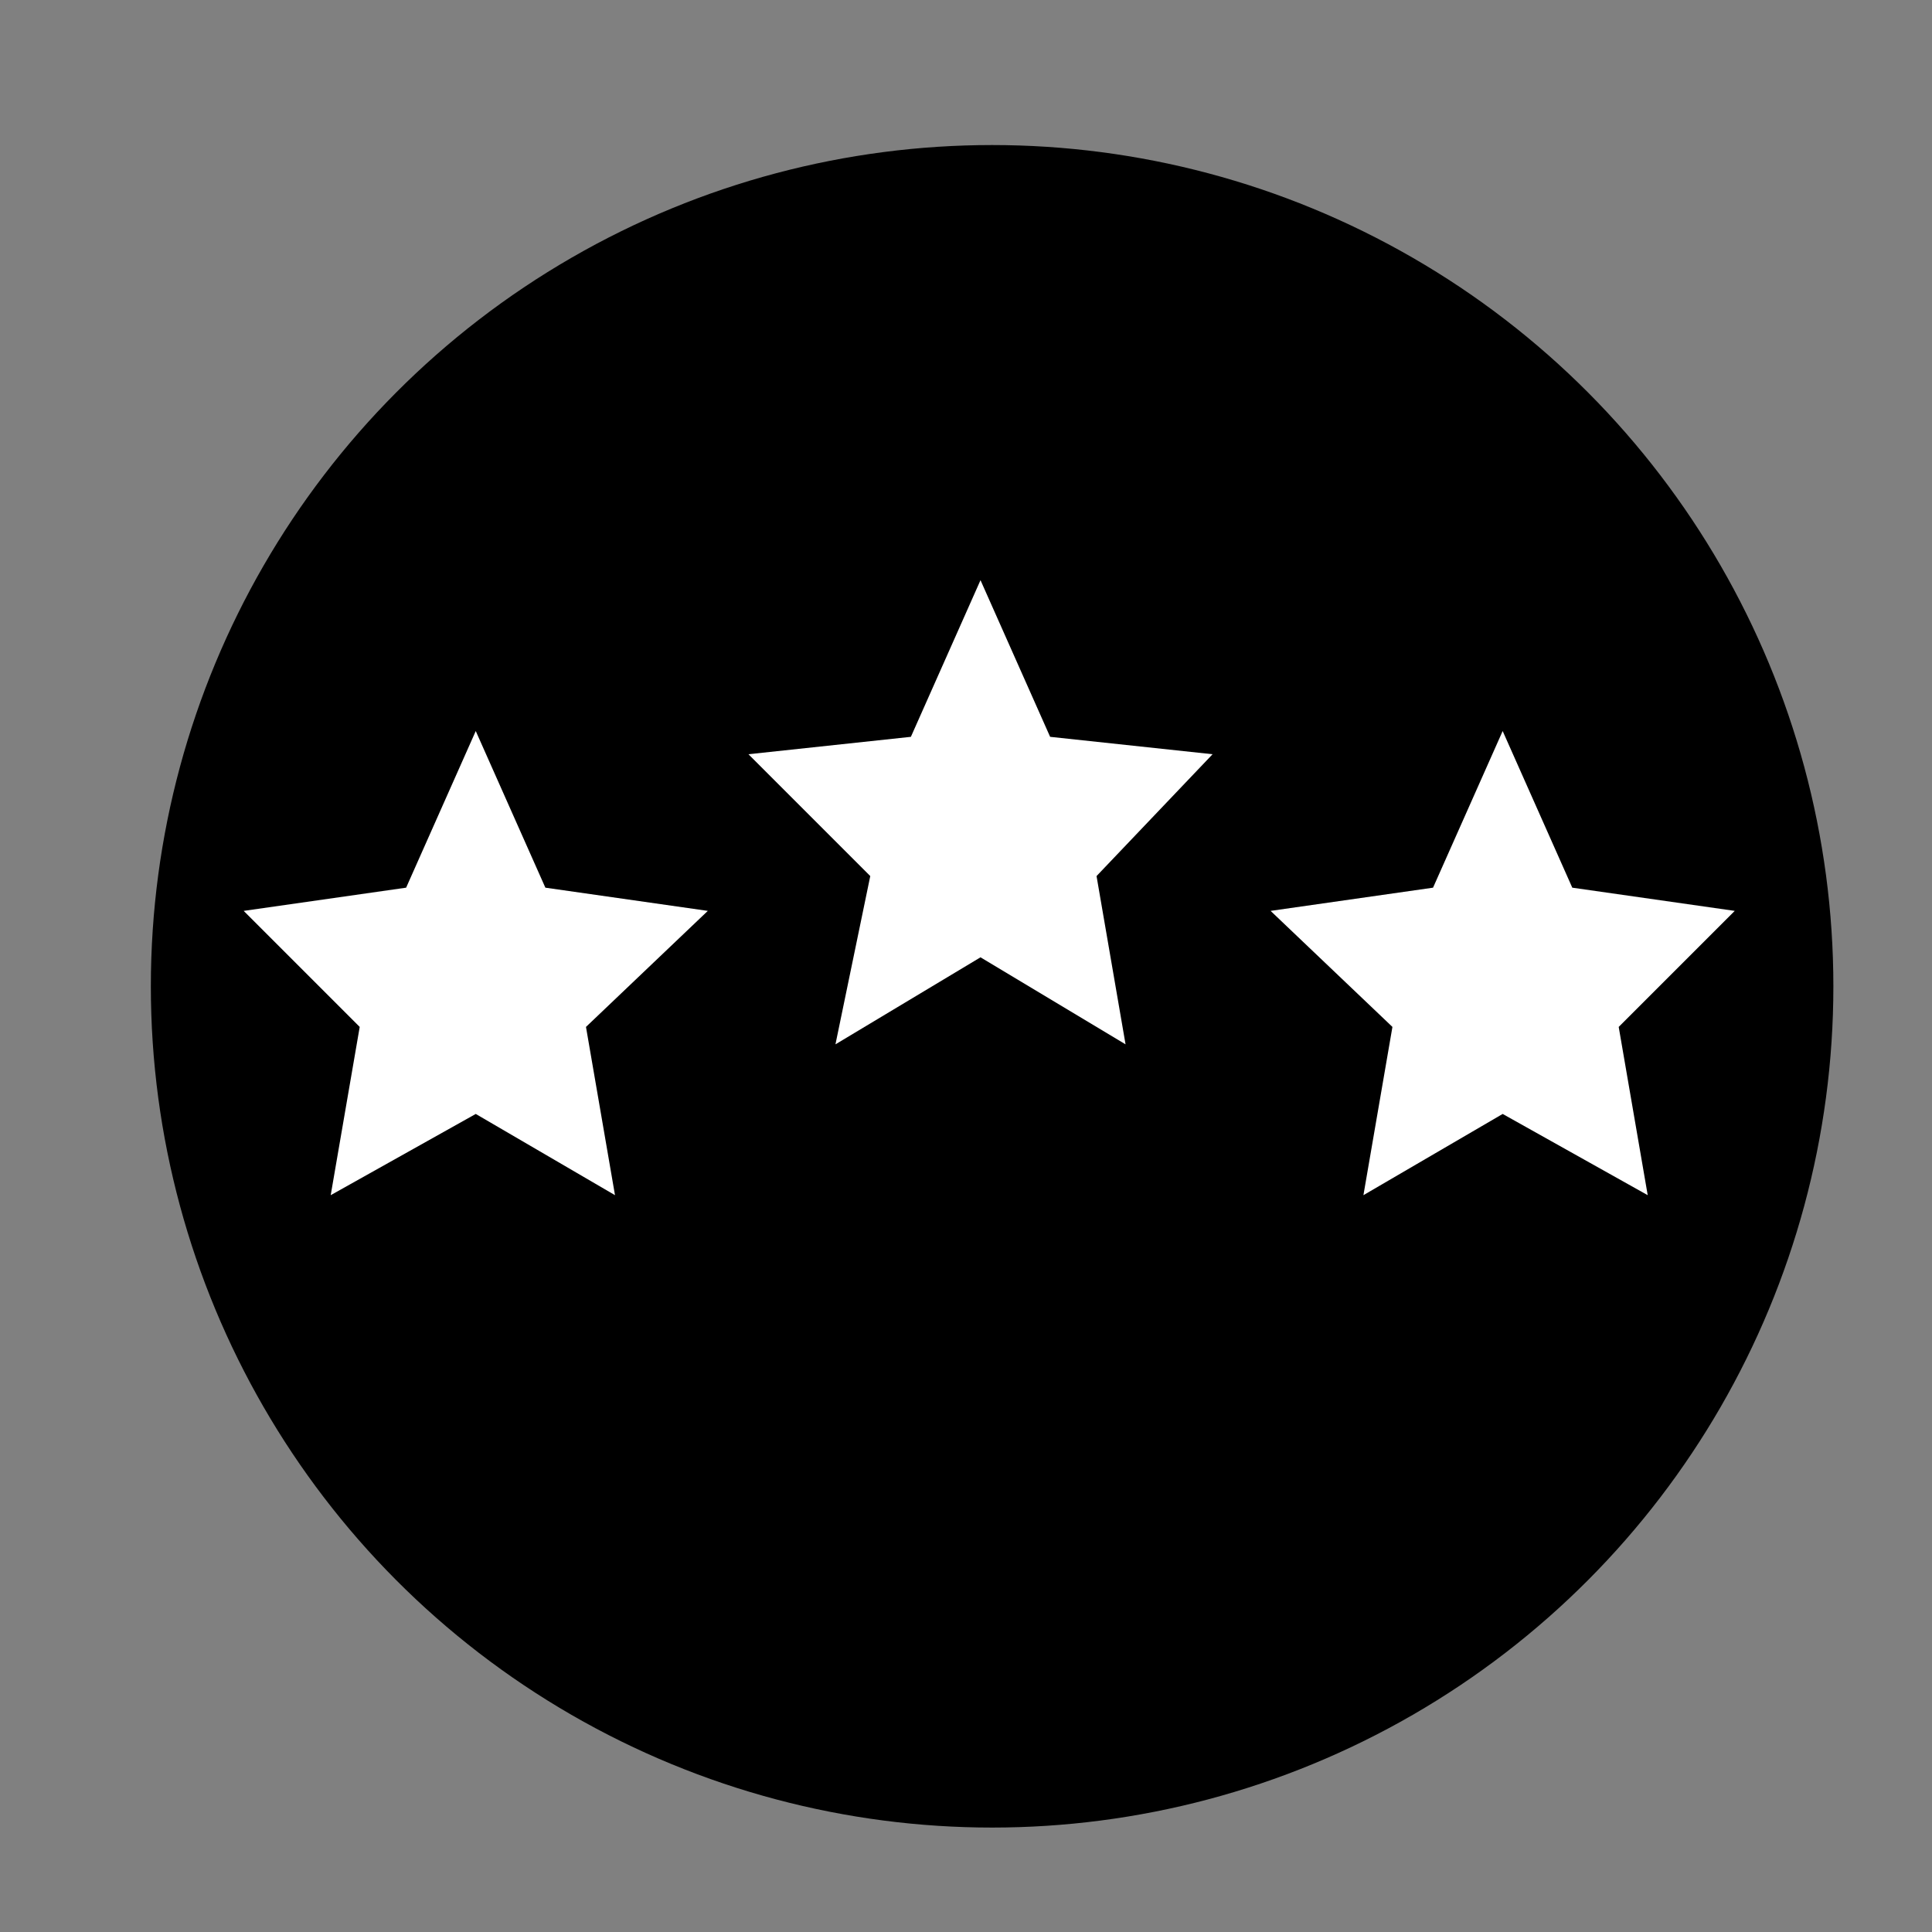 <?xml version="1.0" encoding="utf-8"?>
<!-- Generator: Adobe Illustrator 23.0.3, SVG Export Plug-In . SVG Version: 6.00 Build 0)  -->
<svg version="1.1" id="Ebene_1" xmlns="http://www.w3.org/2000/svg" xmlns:xlink="http://www.w3.org/1999/xlink" x="0px" y="0px"
	 viewBox="0 0 33.3 33.3" style="enable-background:new 0 0 33.3 33.3;" xml:space="preserve">
<rect x="0" y="0" width="33.3" height="33.3" fill="#808080" stroke="none"/>
<style type="text/css">
	.st0{display:none;}
	.st1{display:inline;fill:#FFFFFF;}
	.st2{display:inline;}
	.st3{fill:#FFFFFF;}
	.st4{display:inline;fill:none;stroke:#FFFFFF;stroke-width:1.5;stroke-linecap:round;stroke-miterlimit:10;}
</style>
<g>
	<g class="st0">
		<circle class="st1" cx="16.5" cy="16.8" r="13.8"/>
		<path class="st2" d="M16.7,2.5C8.9,2.5,2.6,8.8,2.6,16.6c0,5.7,3.4,10.7,8.4,12.9v-8.8c-1-0.3-2.1-1.3-2.1-2.2v-0.4l0,0v-7.6
			C8.8,10,9.1,9.7,9.6,9.8c0.5,0,0.8,0.4,0.8,0.8v6.8c0.1,0.3,0.3,0.4,0.6,0.4s0.6-0.3,0.6-0.6v-7c0-0.4,0.4-0.7,0.8-0.7l0,0
			c0.5,0,0.8,0.4,0.8,0.8v6.6l0,0l0,0l0,0l0,0c0,0.4,0.3,0.7,0.6,0.7s0.5-0.2,0.6-0.5v-6.9c0-0.4,0.4-0.7,0.8-0.7
			c0.5,0,0.8,0.4,0.8,0.8v7.6c0,0.1,0,0.2,0,0.2v0.2c0,0.9-1.2,1.9-2.2,2.2v9.8c0.8,0.2,1.7,0.2,2.6,0.2c1.4,0,2.7-0.2,3.9-0.6v-1.2
			l-2-1.8l-0.2-13.8c0.8-2.3,2.8-4,3.5-4H22c0.7,0,1.4,0.6,1.4,1.3l0.1,18.1c4.2-2.4,7-7,7-12.2C30.7,8.8,24.4,2.5,16.7,2.5z"/>
	</g>
	<g class="st0">
		<ellipse class="st2" cx="17.1" cy="17" rx="14.5" ry="14.5"/>
		<g class="st2">
			<path class="st3" d="M27.9,14.1L26,11.8c-0.6-0.8-1.8-0.9-2.6-0.2L22,12.7c-0.8-0.2-2.9-0.9-4.1-0.7c-0.2,0-0.4,0.1-0.6,0.1
				c-1.7-0.5-2.5-0.2-3.2,0.1c-0.3,0.1-0.6,0.2-1,0.2c-1.4,0-2-0.2-2.2-0.4c-1-0.7-1.8-0.7-2.5,0.1l-1.7,2c-0.7,0.7-0.6,1.8,0,2.5
				l1.1,1.7l0,0c0.2,0.1,0.3,0.3,0.5,0.3l-0.6,0.6c-0.4,0.4-0.5,1.2,0,1.6l0.4,0.4c0.1,0.1,0.3,0.2,0.4,0.3c-0.1,0.4,0,0.8,0.3,1.1
				L9.2,23c0.2,0.2,0.5,0.3,0.8,0.3l0,0c0.1,0,0.3,0,0.4-0.1c0.1,0.1,0.1,0.3,0.2,0.4L11,24l0,0c0.2,0.2,0.5,0.3,0.8,0.3
				c0.2,0,0.3,0,0.5-0.1c0.1,0.1,0.1,0.2,0.2,0.4l0.4,0.4c0.2,0.2,0.5,0.3,0.8,0.3s0.6-0.1,0.8-0.3l0.3-0.2l0.5,0.4
				c0.2,0.2,0.4,0.3,0.6,0.3c0.2,0.1,0.4,0.2,0.7,0.2c0.4,0,0.8-0.2,1.1-0.5l0,0c0.1-0.1,0.2-0.3,0.3-0.5l0.1,0.1
				c0.2,0.2,0.4,0.3,0.6,0.3c0.2,0.1,0.4,0.2,0.7,0.2c0.4,0,0.8-0.2,1.1-0.5c0.2-0.2,0.3-0.4,0.4-0.7c0.2,0.1,0.4,0.1,0.5,0.1
				c0.4,0,0.8-0.2,1.1-0.5l0,0c0.3-0.3,0.4-0.7,0.4-1c0-0.1,0-0.1,0-0.2c0.1,0,0.1,0,0.2,0l0,0c0.4,0,0.7-0.2,1-0.5
				c0.5-0.6,0.5-1.5-0.1-2.1l-0.3-0.3c0.2-0.1,0.4-0.2,0.6-0.3l3.1-3.1c0.4-0.3,0.6-0.8,0.7-1.3C28.3,14.9,28.2,14.4,27.9,14.1z
				 M9.3,18.1c-0.2,0-0.4-0.1-0.6-0.2l-1.1-1.8l0,0c-0.4-0.3-0.4-0.9,0-1.3l1.7-2c0.3-0.3,0.6-0.5,1.3,0c0.5,0.4,1.3,0.5,2.7,0.5
				c0.5,0,0.9-0.2,1.3-0.3c0.4-0.2,0.8-0.3,1.5-0.3c-0.7,0.4-1.4,1-1.8,1.7c-0.3,0.6-0.2,1.1,0,1.5c0.6,1.1,1.8,0.6,2.7,0.2
				c0.5-0.2,1.2-0.5,1.4-0.3c0.5,0.5,1.5,1.5,2.3,2.3l-0.1,0.1c0.1,0,0.1,0,0.2,0.1c0.6,0.7,1.2,1.2,1.2,1.3
				c0.2,0.2,0.5,0.4,0.7,0.5l0.7,0.7c0.3,0.3,0.3,0.8,0,1.1c-0.1,0.1-0.3,0.2-0.5,0.2c-0.1,0-0.1,0-0.2,0L22.6,22l-2.5-2.3
				c-0.1-0.1-0.1-0.1-0.2-0.2l-0.1,0.1l0,0c-0.1-0.1-0.1-0.1-0.2-0.2l-0.5,0.7c0,0,0.1,0,0.1,0.1l2.5,2.3c0.1,0.1,0.2,0.3,0.2,0.5
				s-0.1,0.4-0.2,0.6c-0.2,0.2-0.4,0.3-0.7,0.2l-0.1-0.1l-0.1-0.1c-0.1-0.2-0.2-0.4-0.4-0.5l-1.9-1.8l0.1,0.1l-0.2-0.2l-0.5,0.7
				l2.2,2V24c0,0.2-0.1,0.4-0.2,0.6l0,0c-0.2,0.2-0.4,0.3-0.7,0.2l-0.1-0.1l-0.9-0.9c-0.1-0.2-0.2-0.3-0.3-0.5L17.4,23l-0.1,0.1
				l-0.2-0.2l-0.5,0.7l0.6,0.6c0.1,0.2,0,0.5-0.2,0.7s-0.4,0.3-0.7,0.2L16.2,25l-0.6-0.6l0.1-0.1c0.4-0.4,0.5-1.2,0-1.6l-0.4-0.4
				c-0.1-0.1-0.2-0.2-0.4-0.2c0.2-0.4,0.1-0.9-0.2-1.3l-0.4-0.4c-0.1-0.1-0.3-0.2-0.4-0.3c0-0.1,0.1-0.3,0.1-0.4
				c0-0.3-0.1-0.6-0.3-0.8l-0.4-0.4c-0.2-0.2-0.5-0.3-0.8-0.3l0,0c-0.1,0-0.2,0-0.3,0c-0.1-0.1-0.1-0.3-0.3-0.4l-0.3-0.3
				c-0.2-0.2-0.5-0.3-0.8-0.3l0,0c-0.3,0-0.6,0.1-0.8,0.3L9.3,18.1L9.3,18.1z"/>
		</g>
	</g>
	<g class="st0">
		<g class="st2">
			<ellipse cx="17.1" cy="17" rx="14.5" ry="14.5"/>
			<g>
				<path class="st3" d="M17.5,11c0.3,0,0.6,0.1,0.9,0.1c1.3,0.2,2.4,0.8,3.3,1.7c0.7,0.7,1.2,1.5,1.4,2.5c0.3,1.3,0.2,2.5-0.3,3.6
					c-0.4,0.9-1,1.7-1.4,2.5c-0.5,0.8-0.8,1.5-1,2.4c0,0.2,0,0.3-0.1,0.5c-2,0-4,0-6.1,0c-0.1-0.8-0.3-1.6-0.7-2.3
					c-0.3-0.5-0.6-1-0.9-1.5c-0.4-0.6-0.8-1.3-1-2c-0.6-1.6-0.4-3.2,0.5-4.6c0.9-1.5,2.3-2.4,4-2.8c0.2-0.1,0.5-0.1,0.7-0.1
					c0.1,0,0.2,0,0.2,0C17.2,11,17.4,11,17.5,11z"/>
				<path class="st3" d="M14.3,26.8c1.3,0,2.6,0,3.9,0l0,0c-1.3-0.3-2.6-0.5-3.9-0.8c0-0.3,0-0.6,0-0.9c2,0,4,0,6.1,0
					c0,0.4,0,0.9,0,1.3s0,0.7,0,1.1s-0.2,0.5-0.5,0.6c-0.1,0-0.1,0-0.2,0.1c-0.2,0.5-0.7,0.8-1.2,0.9c-0.9,0.3-1.8,0.3-2.6-0.1
					c-0.4-0.2-0.7-0.4-0.9-0.8c0-0.1-0.1-0.1-0.2-0.1c-0.4,0-0.5-0.2-0.5-0.6C14.3,27.2,14.3,27,14.3,26.8z"/>
			</g>
		</g>
		<line class="st4" x1="17.1" y1="6.1" x2="17.1" y2="8.8"/>
		<line class="st4" x1="11.8" y1="7.5" x2="13.1" y2="9.9"/>
		<line class="st4" x1="7.9" y1="11.4" x2="10.3" y2="12.7"/>
		<line class="st4" x1="6.5" y1="16.7" x2="9.2" y2="16.7"/>
		<line class="st4" x1="7.9" y1="21.9" x2="10.3" y2="20.6"/>
		<line class="st4" x1="26.2" y1="21.9" x2="23.8" y2="20.6"/>
		<line class="st4" x1="27.6" y1="16.7" x2="24.9" y2="16.7"/>
		<line class="st4" x1="26.2" y1="11.4" x2="23.8" y2="12.7"/>
		<line class="st4" x1="22.3" y1="7.5" x2="21" y2="9.9"/>
	</g>
	<g>
		<g>
			<ellipse cx="17.1" cy="17" rx="14.5" ry="14.5"/>
		</g>
	</g>
	<g class="st0">
		<g class="st2">
			<ellipse cx="17.1" cy="17" rx="14.5" ry="14.5"/>
		</g>
		<g class="st2">
			<path class="st3" d="M10.6,11.7c1,0,1.8-0.8,1.8-1.8s-0.8-1.8-1.8-1.8S8.8,8.9,8.8,9.9C8.9,10.9,9.7,11.7,10.6,11.7z"/>
			<path class="st3" d="M17.2,15.2c0.4,0.1,0.7-0.2,0.8-0.6c0.1-0.4-0.1-0.8-0.5-0.9L13,12.2v-0.3c-0.2-0.1-0.4-0.1-0.6-0.1h-0.9
				l-0.9,2.9l-0.9-2.8H8.8c-0.9,0-1.6,0.7-1.6,1.6v4.4c0,0.7,0.5,1.3,1.1,1.5v5.8h1.5l0.8-5.6l1,5.6h1.3v-5.9l0,0v-4.8L17.2,15.2z"
				/>
			<path class="st3" d="M25.1,9.3h-11v1.3h9.7v9.2h-9.7v1.3H17l-1.6,3c-0.1,0.1,0,0.2,0.1,0.3l1,0.5c0.1,0.1,0.2,0,0.3-0.1l1.6-3.1
				l1.7,3.3c0.1,0.1,0.2,0.1,0.3,0.1l1-0.5c0.1-0.1,0.1-0.2,0.1-0.3l-1.7-3.2h5.3V9.3z"/>
		</g>
	</g>
	<g class="st0">
		<g class="st2">
			<ellipse cx="17.1" cy="16.9" rx="14.5" ry="14.5"/>
			<g>
				<path class="st3" d="M26.2,20.4c-0.1,0.3-0.1,0.6-0.2,0.9c-0.5,2-2.3,3.5-4.4,3.7c-2.7,0.3-5.1-1.5-5.6-4.2
					c-0.5-2.8,1.4-5.6,4.3-6c2.8-0.4,5.4,1.4,5.9,4.2c0,0.1,0,0.3,0.1,0.4C26.2,19.7,26.2,20.1,26.2,20.4z M25.1,19.9
					c0-2.2-1.8-4.1-4-4.1c-2.3,0-4.2,1.8-4.2,4.1c0,2.2,1.8,4.1,4,4.1C23.3,24,25.1,22.2,25.1,19.9z"/>
				<path class="st3" d="M9.7,13.5c0.1-0.2,0.3-0.3,0.5-0.3c2,0,4.1,0,6.1,0c0.1,0,0.3,0,0.4,0.1s0.2,0.2,0.2,0.3c0,0.2,0,0.4,0,0.7
					s-0.2,0.4-0.4,0.5h-0.1c-2,0-4.1,0-6.1,0c-0.2,0-0.4-0.1-0.5-0.3C9.7,14.1,9.7,13.8,9.7,13.5z"/>
				<path class="st3" d="M9.7,23.8c0.1-0.2,0.3-0.3,0.5-0.3c2,0,4.1,0,6.1,0c0.1,0,0.3,0,0.4,0.1s0.2,0.2,0.2,0.3c0,0.2,0,0.4,0,0.7
					c0,0.3-0.2,0.4-0.4,0.5h-0.1c-2,0-4.1,0-6.1,0c-0.2,0-0.4-0.1-0.5-0.3C9.7,24.4,9.7,24.1,9.7,23.8z"/>
				<path class="st3" d="M9.7,15.6c0.1-0.2,0.3-0.3,0.5-0.3c2.1,0,4.1,0,6.2,0c0.1,0,0.3,0,0.4,0.1s0.1,0.2,0.1,0.3
					c0,0.2,0,0.4-0.2,0.6c-0.1,0.1-0.2,0.3-0.3,0.4s-0.1,0.1-0.3,0.1c-1.9,0-3.8,0-5.7,0c-0.1,0-0.2,0-0.2,0c-0.2,0-0.4-0.1-0.5-0.3
					C9.7,16.2,9.7,15.9,9.7,15.6z"/>
				<path class="st3" d="M9.7,21.7c0.1-0.2,0.3-0.3,0.5-0.3c1.8,0,3.5,0,5.3,0h0.1c0.2,0.5,0.5,1,0.7,1.5h-0.1c-2,0-3.9,0-5.9,0
					c-0.2,0-0.4-0.1-0.5-0.3C9.7,22.4,9.7,22.1,9.7,21.7z"/>
				<path class="st3" d="M9.7,17.6c0.1-0.2,0.3-0.3,0.5-0.3c1.9,0,3.7,0,5.6,0c0.1,0,0.1,0,0.1,0c-0.2,0.5-0.3,1-0.5,1.5h-0.1
					c-1.7,0-3.4,0-5.1,0c-0.2,0-0.4-0.1-0.5-0.3C9.7,18.3,9.7,17.9,9.7,17.6z"/>
				<path class="st3" d="M9.7,19.7c0.1-0.2,0.3-0.3,0.5-0.3c1.7,0,3.4,0,5.1,0h0.1c0,0.5,0,1,0.1,1.5h-0.1c-1.7,0-3.4,0-5.1,0
					c-0.2,0-0.4-0.1-0.5-0.3C9.7,20.3,9.7,20,9.7,19.7z"/>
				<path class="st3" d="M21,9.1c1,0,2,0,3.1,0c0.1,0,0.3,0,0.4,0.1c0.1,0.1,0.1,0.2,0.1,0.3c0,0.2,0,0.4,0,0.7s-0.2,0.4-0.4,0.5
					h-0.1c-2,0-4.1,0-6.1,0c-0.1,0-0.2,0-0.4-0.1c-0.1-0.1-0.2-0.2-0.2-0.3c0-0.2,0-0.4,0-0.6c0-0.3,0.2-0.5,0.5-0.5
					c0.6,0,1.3,0,1.9,0C20.2,9.1,20.6,9.1,21,9.1z"/>
				<path class="st3" d="M21,12.7c-1,0-2,0-3.1,0c-0.1,0-0.3,0-0.4-0.1s-0.1-0.2-0.2-0.3c0-0.2,0-0.4,0-0.7s0.2-0.4,0.4-0.5h0.1
					c2.1,0,4.1,0,6.2,0c0.1,0,0.2,0,0.3,0.1c0.1,0.1,0.2,0.2,0.2,0.3c0,0.2,0,0.4,0,0.6c0,0.3-0.2,0.5-0.5,0.5c-0.5,0-1.1,0-1.6,0
					C22,12.7,21.5,12.7,21,12.7z"/>
				<path class="st3" d="M21,13.2c1,0,2.1,0,3.1,0c0.1,0,0.2,0,0.3,0.1c0.1,0.1,0.2,0.2,0.2,0.3c0,0.2,0,0.4,0,0.7s-0.2,0.5-0.4,0.5
					c-0.3,0-0.5,0-0.8,0c-0.1,0-0.1,0-0.2-0.1c-1.5-0.6-2.9-0.6-4.4,0c-0.1,0-0.2,0.1-0.3,0.1c-0.2,0-0.4,0-0.6,0
					c-0.3,0-0.5-0.2-0.5-0.5c0-0.2,0-0.4,0-0.5c0-0.3,0.2-0.5,0.5-0.5c0.5,0,1,0,1.5,0C20,13.2,20.5,13.2,21,13.2z"/>
			</g>
		</g>
		<g class="st2">
			<path class="st3" d="M22.7,22.6c-0.2,0.1-0.3,0.2-0.6,0.2c-0.2,0.1-0.5,0.1-0.8,0.1s-0.7,0-0.9-0.1c-0.3-0.1-0.5-0.2-0.7-0.4
				c-0.2-0.2-0.4-0.4-0.5-0.6s-0.2-0.5-0.3-0.7h-0.7l0.3-0.8h0.4v-0.1v-0.1c0-0.1,0-0.2,0-0.3h-0.6l0.3-0.8H19
				c0.1-0.3,0.2-0.5,0.4-0.8c0.2-0.2,0.4-0.4,0.6-0.6s0.5-0.3,0.8-0.4s0.6-0.1,0.9-0.1c0.2,0,0.5,0,0.7,0.1c0.2,0,0.4,0.1,0.6,0.2
				l-0.4,1c-0.1-0.1-0.3-0.1-0.4-0.1c-0.2,0-0.3,0-0.5,0c-0.1,0-0.3,0-0.4,0.1c-0.1,0-0.3,0.1-0.4,0.1c-0.1,0.1-0.2,0.1-0.3,0.2
				c-0.1,0.1-0.2,0.2-0.2,0.3h2.1l-0.3,0.8h-2v0.1c0,0,0,0.1,0,0.2v0.1v0.1h1.9L21.6,21h-1.5c0,0.1,0.1,0.2,0.2,0.3
				c0.1,0.1,0.2,0.2,0.3,0.3c0.1,0.1,0.2,0.1,0.4,0.2c0.1,0,0.3,0.1,0.4,0.1c0.4,0,0.7-0.1,1-0.2L22.7,22.6z"/>
		</g>
	</g>
</g>
<g>
	<polygon class="st3" points="8.2,12.6 7,15.3 4.2,15.7 6.2,17.7 5.7,20.6 8.2,19.2 10.6,20.6 10.1,17.7 12.2,15.7 9.4,15.3 	"/>
	<polygon class="st3" points="25.9,12.6 24.7,15.3 21.9,15.7 24,17.7 23.5,20.6 25.9,19.2 28.4,20.6 27.9,17.7 29.9,15.7 27.1,15.3 
			"/>
	<polygon class="st3" points="16.9,10 15.7,12.7 12.9,13 15,15.1 14.4,18 16.9,16.5 19.4,18 18.9,15.1 20.9,13 18.1,12.7 	"/>
</g>
</svg>
